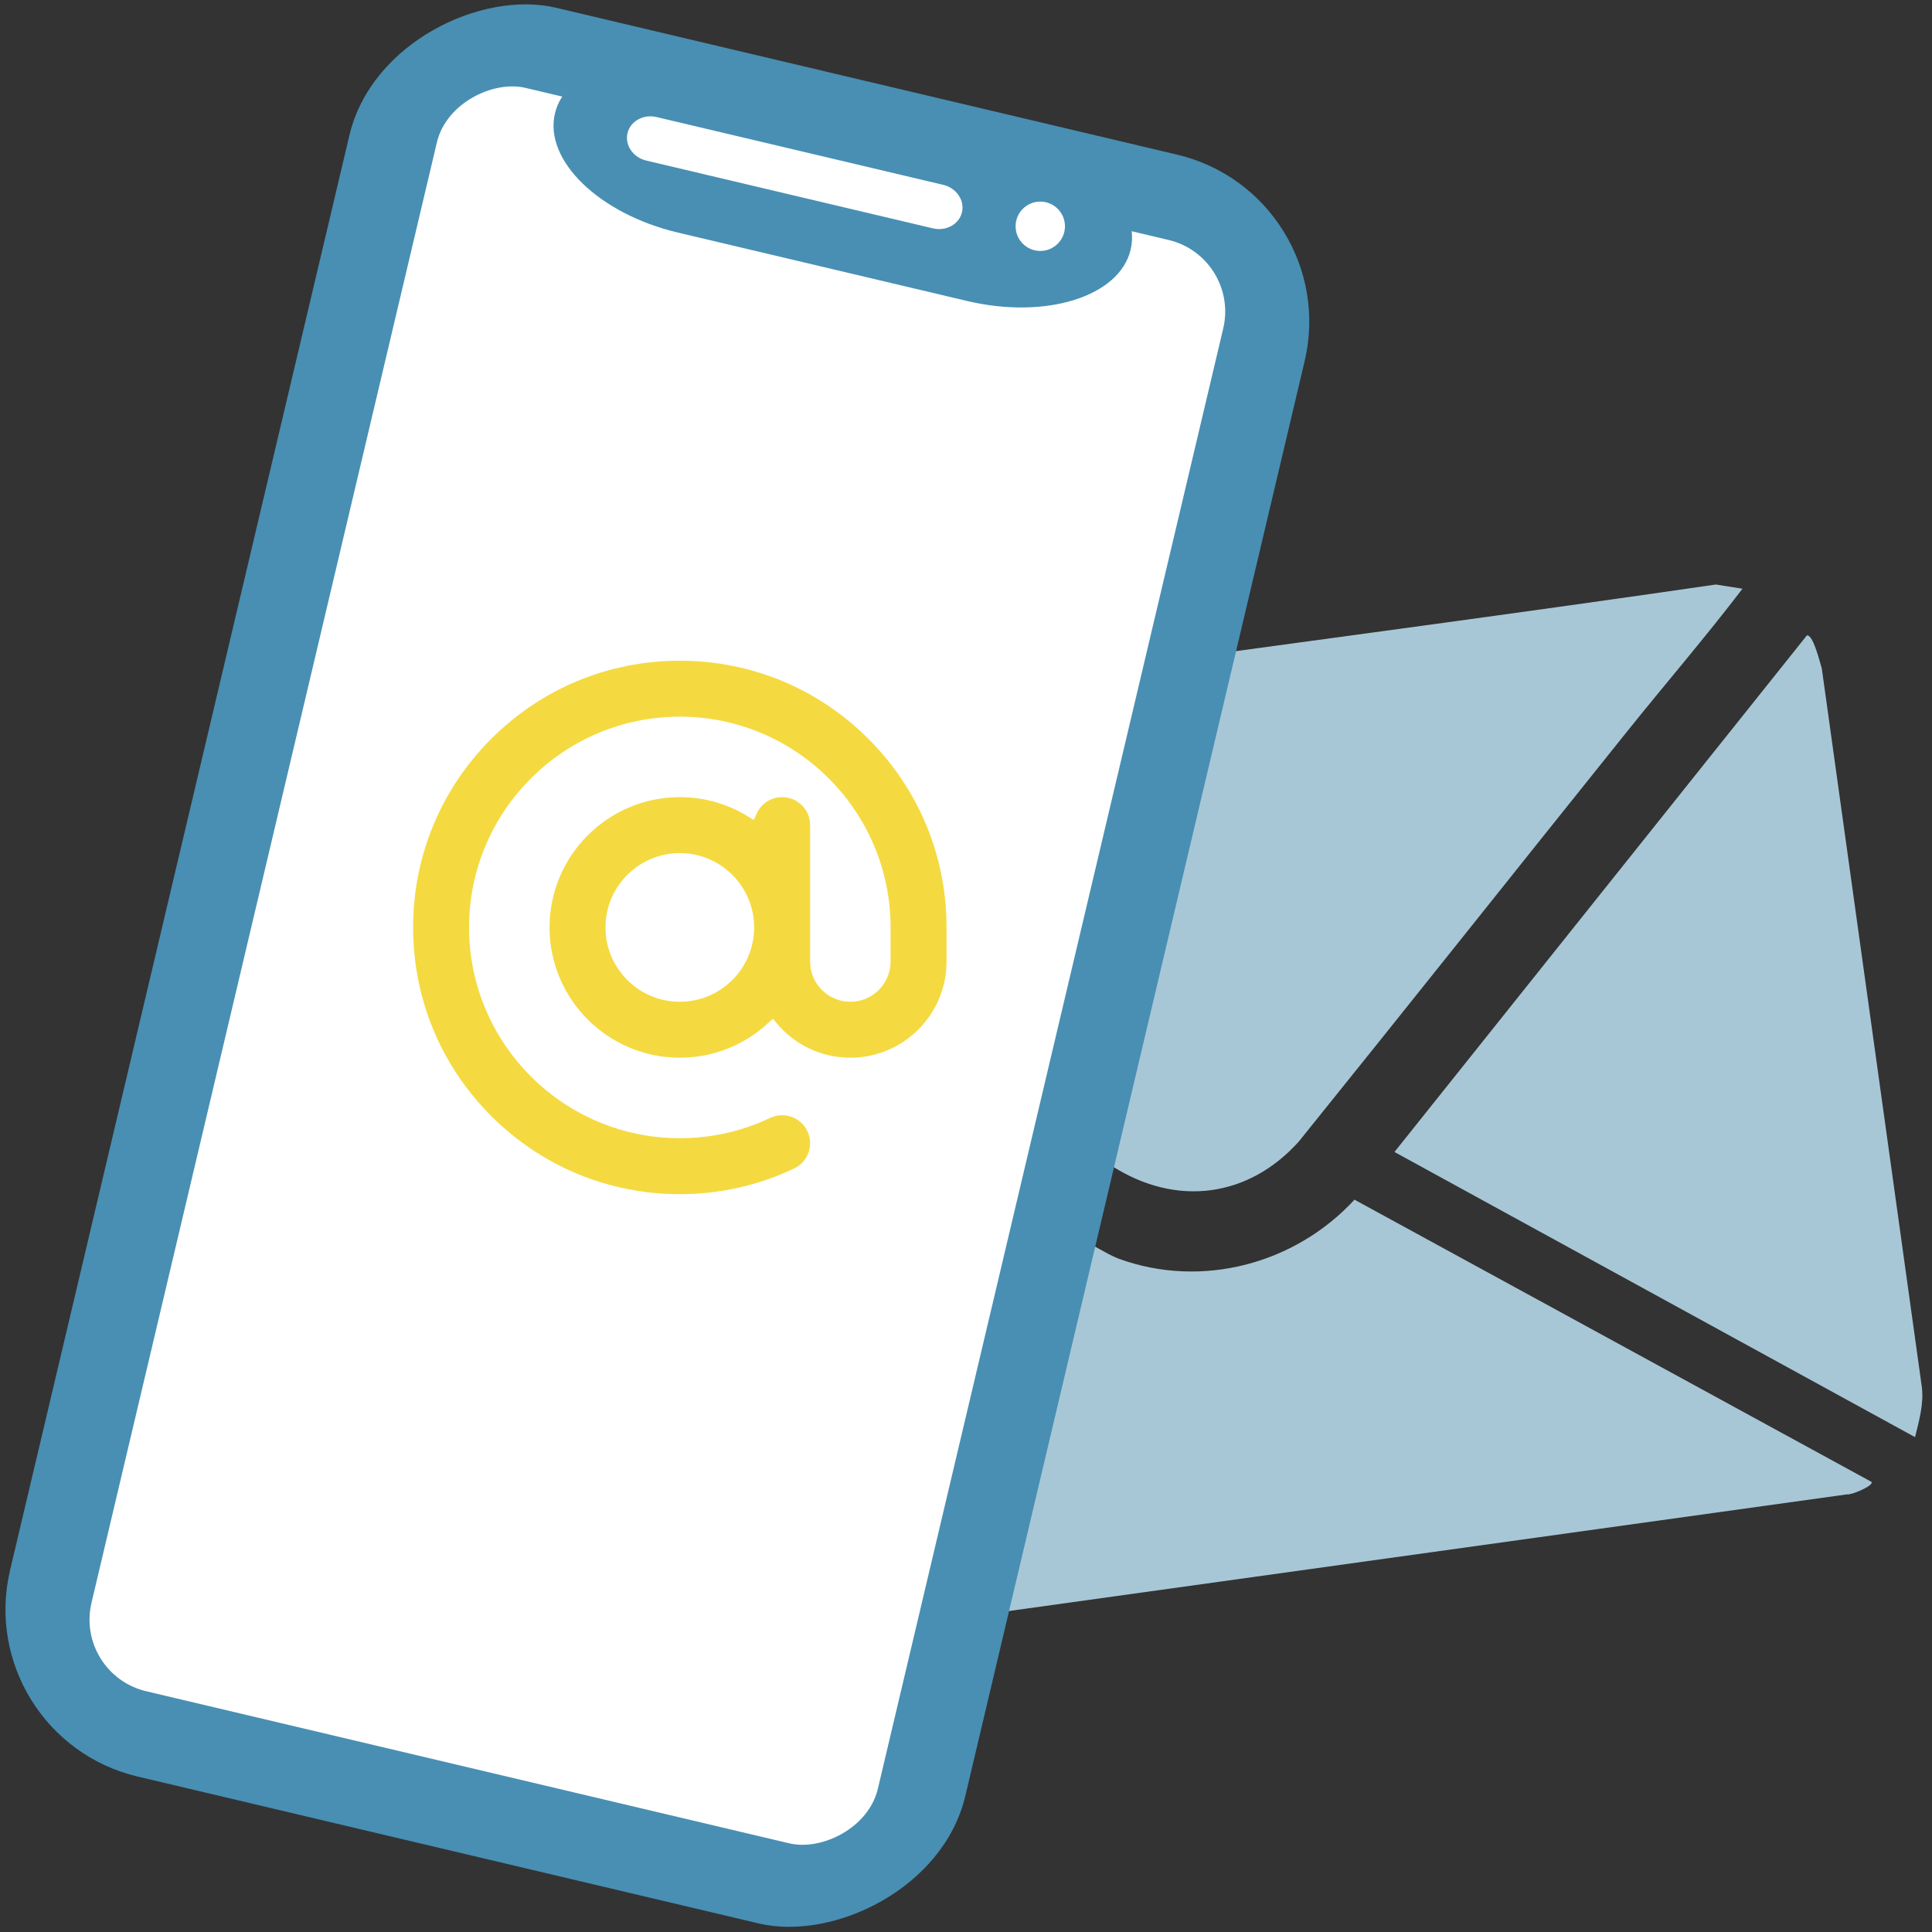 <?xml version="1.0" encoding="UTF-8"?>
<svg id="Layer_1" xmlns="http://www.w3.org/2000/svg" version="1.1" viewBox="0 0 200 200">
  <rect x="0" y="0" width="200" height="200" fill="#333333" stroke="none"/>
  <!-- Generator: Adobe Illustrator 29.7.1, SVG Export Plug-In . SVG Version: 2.1.1 Build 8)  -->
  <defs>
    <style>
      .st0 {
        fill: #a8c7d6;
      }

      .st1 {
        fill: #fff;
      }

      .st2 {
        fill: #488fb3;
      }

      .st3 {
        fill: #f4da40;
        stroke: #fff;
        stroke-miterlimit: 10;
        stroke-width: 1.269px;
      }
    </style>
  </defs>
  <g>
    <path class="st0" d="M134.441,118.185c11.378-14.113,22.648-28.317,33.992-42.459,3.961-4.938,8.103-9.746,11.949-14.782l-2.761-.434c-40.451,5.883-81.152,10.77-121.449,17.296l-.671.52,59.688,42.43c6.581,4.16,14.025,3.242,19.251-2.572Z"/>
    <path class="st0" d="M140.217,124.191c-6.148,6.671-15.83,9.239-24.404,6.112-1.236-.451-3.18-1.787-4.046-2.029-.186-.052-.341-.133-.53-.014l-43.321,42.65c-.213.431,2.656.702,2.999.529l120.301-16.745c.405.103,2.843-.927,2.511-1.295l-53.509-29.207Z"/>
    <path class="st0" d="M104.231,122.981c-16.431-11.682-32.943-23.264-49.402-34.903-1.496-1.058-2.952-2.184-4.421-3.283l-.67,2.789,10.577,76.052,1.988,4.059,43.781-43.114c.021-.306-1.518-1.361-1.854-1.599Z"/>
    <path class="st0" d="M188.591,69.188c-.184-.562-.883-3.513-1.541-3.413l-42.695,53.478,53.891,29.519c.406-1.682.909-3.373.709-5.138l-10.364-74.446Z"/>
  </g>
  <g>
    <rect class="st2" x="-26.028" y="49.152" width="188.158" height="101.612" rx="17.771" ry="17.771" transform="translate(-44.886 143.177) rotate(-76.694)"/>
    <rect class="st1" x="-17.23" y="58.133" width="170.561" height="83.65" rx="7.616" ry="7.616" transform="translate(-44.886 143.177) rotate(-76.694)"/>
    <path class="st2" d="M117.044,25.843c-1.148,4.854-8.758,7.247-16.911,5.319l-29.949-7.083c-8.153-1.928-13.885-7.477-12.737-12.33s8.758-7.247,16.911-5.319l29.949,7.083c8.153,1.928,13.885,7.477,12.737,12.33Z"/>
    <path class="st1" d="M99.584,21.973c-.293,1.239-1.645,1.99-3.003,1.668l-29.685-7.02c-1.359-.321-2.231-1.598-1.938-2.837s1.645-1.99,3.003-1.668l29.685,7.02c1.359.321,2.231,1.598,1.938,2.837Z"/>
    <circle class="st1" cx="107.689" cy="23.423" r="2.555"/>
  </g>
  <path class="st3" d="M90.347,76.035c-5.335-5.335-12.428-8.273-19.972-8.273s-14.637,2.938-19.972,8.273c-5.335,5.335-8.273,12.428-8.273,19.972s2.938,14.637,8.273,19.972c5.335,5.335,12.428,8.273,19.972,8.273,4.235,0,8.308-.915,12.107-2.72,1.761-.837,2.511-2.943,1.674-4.704s-2.943-2.51-4.704-1.674c-2.845,1.352-5.899,2.037-9.077,2.037-11.681,0-21.184-9.503-21.184-21.184s9.503-21.184,21.184-21.184,21.184,9.503,21.184,21.184v3.531c0,1.947-1.584,3.531-3.531,3.531s-3.531-1.584-3.531-3.531v-14.122c0-1.95-1.581-3.531-3.531-3.531-1.433,0-2.666.855-3.219,2.082-2.147-1.32-4.672-2.082-7.372-2.082-7.787,0-14.122,6.335-14.122,14.122s6.335,14.122,14.122,14.122c3.691,0,7.055-1.424,9.574-3.751,1.944,2.293,4.845,3.751,8.079,3.751,5.84,0,10.592-4.751,10.592-10.592v-3.531c0-7.544-2.938-14.637-8.273-19.972ZM70.375,103.069c-3.894,0-7.061-3.168-7.061-7.061s3.168-7.061,7.061-7.061,7.061,3.168,7.061,7.061-3.168,7.061-7.061,7.061Z"/>
</svg>